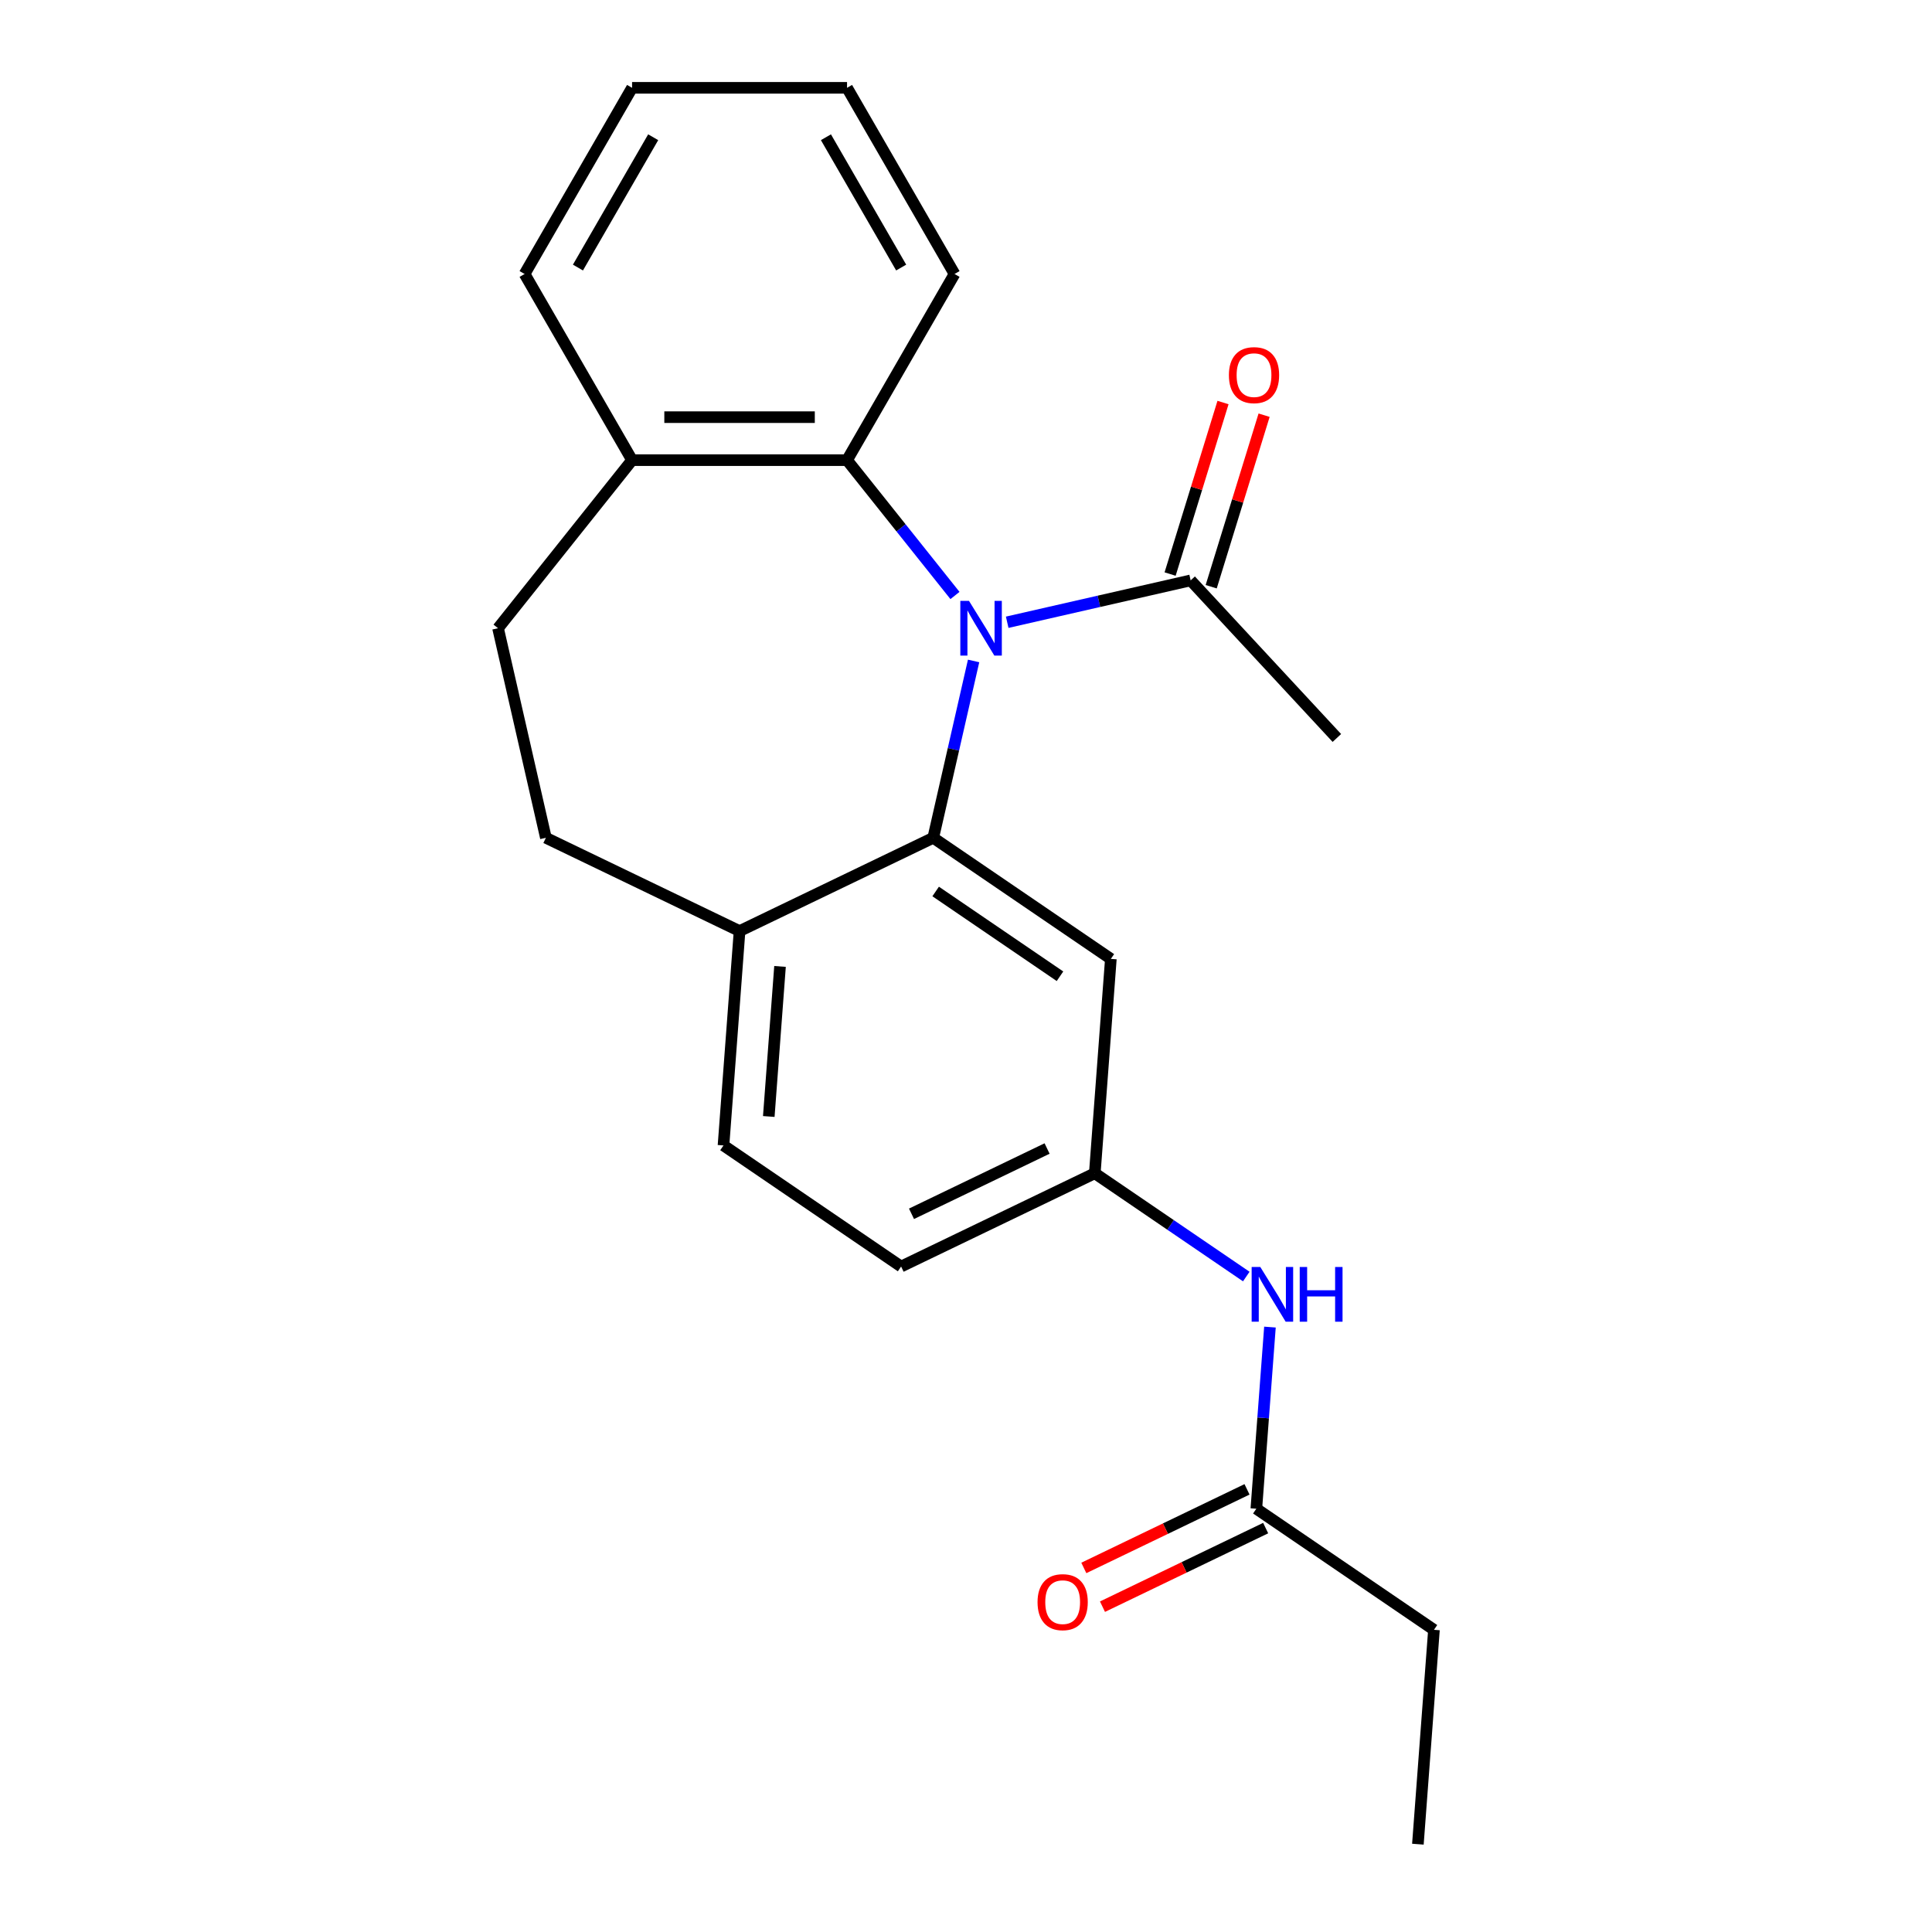 <?xml version='1.0' encoding='iso-8859-1'?>
<svg version='1.1' baseProfile='full'
              xmlns='http://www.w3.org/2000/svg'
                      xmlns:rdkit='http://www.rdkit.org/xml'
                      xmlns:xlink='http://www.w3.org/1999/xlink'
                  xml:space='preserve'
width='1000px' height='1000px' viewBox='0 0 1000 1000'>
<!-- END OF HEADER -->
<rect style='opacity:1.0;fill:#FFFFFF;stroke:none' width='1000' height='1000' x='0' y='0'> </rect>
<path class='bond-0' d='M 503.935,342.107 L 493.489,387.875' style='fill:none;fill-rule:evenodd;stroke:#0000FF;stroke-width:6px;stroke-linecap:butt;stroke-linejoin:miter;stroke-opacity:1' />
<path class='bond-0' d='M 493.489,387.875 L 483.043,433.643' style='fill:none;fill-rule:evenodd;stroke:#000000;stroke-width:6px;stroke-linecap:butt;stroke-linejoin:miter;stroke-opacity:1' />
<path class='bond-1' d='M 494.292,308.224 L 466.36,273.199' style='fill:none;fill-rule:evenodd;stroke:#0000FF;stroke-width:6px;stroke-linecap:butt;stroke-linejoin:miter;stroke-opacity:1' />
<path class='bond-1' d='M 466.36,273.199 L 438.429,238.174' style='fill:none;fill-rule:evenodd;stroke:#000000;stroke-width:6px;stroke-linecap:butt;stroke-linejoin:miter;stroke-opacity:1' />
<path class='bond-2' d='M 521.324,322.08 L 568.802,311.243' style='fill:none;fill-rule:evenodd;stroke:#0000FF;stroke-width:6px;stroke-linecap:butt;stroke-linejoin:miter;stroke-opacity:1' />
<path class='bond-2' d='M 568.802,311.243 L 616.279,300.407' style='fill:none;fill-rule:evenodd;stroke:#000000;stroke-width:6px;stroke-linecap:butt;stroke-linejoin:miter;stroke-opacity:1' />
<path class='bond-3' d='M 483.043,433.643 L 574.976,496.321' style='fill:none;fill-rule:evenodd;stroke:#000000;stroke-width:6px;stroke-linecap:butt;stroke-linejoin:miter;stroke-opacity:1' />
<path class='bond-3' d='M 484.297,461.431 L 548.65,505.306' style='fill:none;fill-rule:evenodd;stroke:#000000;stroke-width:6px;stroke-linecap:butt;stroke-linejoin:miter;stroke-opacity:1' />
<path class='bond-4' d='M 483.043,433.643 L 382.795,481.92' style='fill:none;fill-rule:evenodd;stroke:#000000;stroke-width:6px;stroke-linecap:butt;stroke-linejoin:miter;stroke-opacity:1' />
<path class='bond-8' d='M 438.429,238.174 L 327.162,238.174' style='fill:none;fill-rule:evenodd;stroke:#000000;stroke-width:6px;stroke-linecap:butt;stroke-linejoin:miter;stroke-opacity:1' />
<path class='bond-8' d='M 421.739,215.921 L 343.852,215.921' style='fill:none;fill-rule:evenodd;stroke:#000000;stroke-width:6px;stroke-linecap:butt;stroke-linejoin:miter;stroke-opacity:1' />
<path class='bond-15' d='M 438.429,238.174 L 494.062,141.814' style='fill:none;fill-rule:evenodd;stroke:#000000;stroke-width:6px;stroke-linecap:butt;stroke-linejoin:miter;stroke-opacity:1' />
<path class='bond-9' d='M 626.912,303.686 L 640.604,259.295' style='fill:none;fill-rule:evenodd;stroke:#000000;stroke-width:6px;stroke-linecap:butt;stroke-linejoin:miter;stroke-opacity:1' />
<path class='bond-9' d='M 640.604,259.295 L 654.297,214.905' style='fill:none;fill-rule:evenodd;stroke:#FF0000;stroke-width:6px;stroke-linecap:butt;stroke-linejoin:miter;stroke-opacity:1' />
<path class='bond-9' d='M 605.647,297.127 L 619.34,252.736' style='fill:none;fill-rule:evenodd;stroke:#000000;stroke-width:6px;stroke-linecap:butt;stroke-linejoin:miter;stroke-opacity:1' />
<path class='bond-9' d='M 619.34,252.736 L 633.032,208.345' style='fill:none;fill-rule:evenodd;stroke:#FF0000;stroke-width:6px;stroke-linecap:butt;stroke-linejoin:miter;stroke-opacity:1' />
<path class='bond-16' d='M 616.279,300.407 L 691.96,381.971' style='fill:none;fill-rule:evenodd;stroke:#000000;stroke-width:6px;stroke-linecap:butt;stroke-linejoin:miter;stroke-opacity:1' />
<path class='bond-7' d='M 574.976,496.321 L 566.661,607.277' style='fill:none;fill-rule:evenodd;stroke:#000000;stroke-width:6px;stroke-linecap:butt;stroke-linejoin:miter;stroke-opacity:1' />
<path class='bond-11' d='M 382.795,481.92 L 282.548,433.643' style='fill:none;fill-rule:evenodd;stroke:#000000;stroke-width:6px;stroke-linecap:butt;stroke-linejoin:miter;stroke-opacity:1' />
<path class='bond-13' d='M 382.795,481.92 L 374.48,592.875' style='fill:none;fill-rule:evenodd;stroke:#000000;stroke-width:6px;stroke-linecap:butt;stroke-linejoin:miter;stroke-opacity:1' />
<path class='bond-13' d='M 403.739,500.226 L 397.919,577.895' style='fill:none;fill-rule:evenodd;stroke:#000000;stroke-width:6px;stroke-linecap:butt;stroke-linejoin:miter;stroke-opacity:1' />
<path class='bond-5' d='M 650.279,780.911 L 653.801,733.904' style='fill:none;fill-rule:evenodd;stroke:#000000;stroke-width:6px;stroke-linecap:butt;stroke-linejoin:miter;stroke-opacity:1' />
<path class='bond-5' d='M 653.801,733.904 L 657.324,686.897' style='fill:none;fill-rule:evenodd;stroke:#0000FF;stroke-width:6px;stroke-linecap:butt;stroke-linejoin:miter;stroke-opacity:1' />
<path class='bond-10' d='M 645.451,770.886 L 603.218,791.225' style='fill:none;fill-rule:evenodd;stroke:#000000;stroke-width:6px;stroke-linecap:butt;stroke-linejoin:miter;stroke-opacity:1' />
<path class='bond-10' d='M 603.218,791.225 L 560.985,811.563' style='fill:none;fill-rule:evenodd;stroke:#FF0000;stroke-width:6px;stroke-linecap:butt;stroke-linejoin:miter;stroke-opacity:1' />
<path class='bond-10' d='M 655.106,790.936 L 612.873,811.274' style='fill:none;fill-rule:evenodd;stroke:#000000;stroke-width:6px;stroke-linecap:butt;stroke-linejoin:miter;stroke-opacity:1' />
<path class='bond-10' d='M 612.873,811.274 L 570.64,831.613' style='fill:none;fill-rule:evenodd;stroke:#FF0000;stroke-width:6px;stroke-linecap:butt;stroke-linejoin:miter;stroke-opacity:1' />
<path class='bond-17' d='M 650.279,780.911 L 742.212,843.59' style='fill:none;fill-rule:evenodd;stroke:#000000;stroke-width:6px;stroke-linecap:butt;stroke-linejoin:miter;stroke-opacity:1' />
<path class='bond-6' d='M 645.072,660.737 L 605.867,634.007' style='fill:none;fill-rule:evenodd;stroke:#0000FF;stroke-width:6px;stroke-linecap:butt;stroke-linejoin:miter;stroke-opacity:1' />
<path class='bond-6' d='M 605.867,634.007 L 566.661,607.277' style='fill:none;fill-rule:evenodd;stroke:#000000;stroke-width:6px;stroke-linecap:butt;stroke-linejoin:miter;stroke-opacity:1' />
<path class='bond-24' d='M 566.661,607.277 L 466.413,655.554' style='fill:none;fill-rule:evenodd;stroke:#000000;stroke-width:6px;stroke-linecap:butt;stroke-linejoin:miter;stroke-opacity:1' />
<path class='bond-24' d='M 541.968,594.469 L 471.795,628.263' style='fill:none;fill-rule:evenodd;stroke:#000000;stroke-width:6px;stroke-linecap:butt;stroke-linejoin:miter;stroke-opacity:1' />
<path class='bond-12' d='M 327.162,238.174 L 257.788,325.166' style='fill:none;fill-rule:evenodd;stroke:#000000;stroke-width:6px;stroke-linecap:butt;stroke-linejoin:miter;stroke-opacity:1' />
<path class='bond-18' d='M 327.162,238.174 L 271.529,141.814' style='fill:none;fill-rule:evenodd;stroke:#000000;stroke-width:6px;stroke-linecap:butt;stroke-linejoin:miter;stroke-opacity:1' />
<path class='bond-22' d='M 282.548,433.643 L 257.788,325.166' style='fill:none;fill-rule:evenodd;stroke:#000000;stroke-width:6px;stroke-linecap:butt;stroke-linejoin:miter;stroke-opacity:1' />
<path class='bond-14' d='M 374.48,592.875 L 466.413,655.554' style='fill:none;fill-rule:evenodd;stroke:#000000;stroke-width:6px;stroke-linecap:butt;stroke-linejoin:miter;stroke-opacity:1' />
<path class='bond-20' d='M 494.062,141.814 L 438.429,45.455' style='fill:none;fill-rule:evenodd;stroke:#000000;stroke-width:6px;stroke-linecap:butt;stroke-linejoin:miter;stroke-opacity:1' />
<path class='bond-20' d='M 466.445,138.487 L 427.502,71.035' style='fill:none;fill-rule:evenodd;stroke:#000000;stroke-width:6px;stroke-linecap:butt;stroke-linejoin:miter;stroke-opacity:1' />
<path class='bond-19' d='M 742.212,843.59 L 733.897,954.545' style='fill:none;fill-rule:evenodd;stroke:#000000;stroke-width:6px;stroke-linecap:butt;stroke-linejoin:miter;stroke-opacity:1' />
<path class='bond-23' d='M 271.529,141.814 L 327.162,45.455' style='fill:none;fill-rule:evenodd;stroke:#000000;stroke-width:6px;stroke-linecap:butt;stroke-linejoin:miter;stroke-opacity:1' />
<path class='bond-23' d='M 299.146,138.487 L 338.089,71.035' style='fill:none;fill-rule:evenodd;stroke:#000000;stroke-width:6px;stroke-linecap:butt;stroke-linejoin:miter;stroke-opacity:1' />
<path class='bond-21' d='M 438.429,45.455 L 327.162,45.455' style='fill:none;fill-rule:evenodd;stroke:#000000;stroke-width:6px;stroke-linecap:butt;stroke-linejoin:miter;stroke-opacity:1' />
<path  class='atom-0' d='M 501.542 311.006
L 510.822 326.006
Q 511.742 327.486, 513.222 330.166
Q 514.702 332.846, 514.782 333.006
L 514.782 311.006
L 518.542 311.006
L 518.542 339.326
L 514.662 339.326
L 504.702 322.926
Q 503.542 321.006, 502.302 318.806
Q 501.102 316.606, 500.742 315.926
L 500.742 339.326
L 497.062 339.326
L 497.062 311.006
L 501.542 311.006
' fill='#0000FF'/>
<path  class='atom-7' d='M 652.334 655.796
L 661.614 670.796
Q 662.534 672.276, 664.014 674.956
Q 665.494 677.636, 665.574 677.796
L 665.574 655.796
L 669.334 655.796
L 669.334 684.116
L 665.454 684.116
L 655.494 667.716
Q 654.334 665.796, 653.094 663.596
Q 651.894 661.396, 651.534 660.716
L 651.534 684.116
L 647.854 684.116
L 647.854 655.796
L 652.334 655.796
' fill='#0000FF'/>
<path  class='atom-7' d='M 672.734 655.796
L 676.574 655.796
L 676.574 667.836
L 691.054 667.836
L 691.054 655.796
L 694.894 655.796
L 694.894 684.116
L 691.054 684.116
L 691.054 671.036
L 676.574 671.036
L 676.574 684.116
L 672.734 684.116
L 672.734 655.796
' fill='#0000FF'/>
<path  class='atom-10' d='M 636.076 194.163
Q 636.076 187.363, 639.436 183.563
Q 642.796 179.763, 649.076 179.763
Q 655.356 179.763, 658.716 183.563
Q 662.076 187.363, 662.076 194.163
Q 662.076 201.043, 658.676 204.963
Q 655.276 208.843, 649.076 208.843
Q 642.836 208.843, 639.436 204.963
Q 636.076 201.083, 636.076 194.163
M 649.076 205.643
Q 653.396 205.643, 655.716 202.763
Q 658.076 199.843, 658.076 194.163
Q 658.076 188.603, 655.716 185.803
Q 653.396 182.963, 649.076 182.963
Q 644.756 182.963, 642.396 185.763
Q 640.076 188.563, 640.076 194.163
Q 640.076 199.883, 642.396 202.763
Q 644.756 205.643, 649.076 205.643
' fill='#FF0000'/>
<path  class='atom-11' d='M 537.031 829.268
Q 537.031 822.468, 540.391 818.668
Q 543.751 814.868, 550.031 814.868
Q 556.311 814.868, 559.671 818.668
Q 563.031 822.468, 563.031 829.268
Q 563.031 836.148, 559.631 840.068
Q 556.231 843.948, 550.031 843.948
Q 543.791 843.948, 540.391 840.068
Q 537.031 836.188, 537.031 829.268
M 550.031 840.748
Q 554.351 840.748, 556.671 837.868
Q 559.031 834.948, 559.031 829.268
Q 559.031 823.708, 556.671 820.908
Q 554.351 818.068, 550.031 818.068
Q 545.711 818.068, 543.351 820.868
Q 541.031 823.668, 541.031 829.268
Q 541.031 834.988, 543.351 837.868
Q 545.711 840.748, 550.031 840.748
' fill='#FF0000'/>
</svg>
